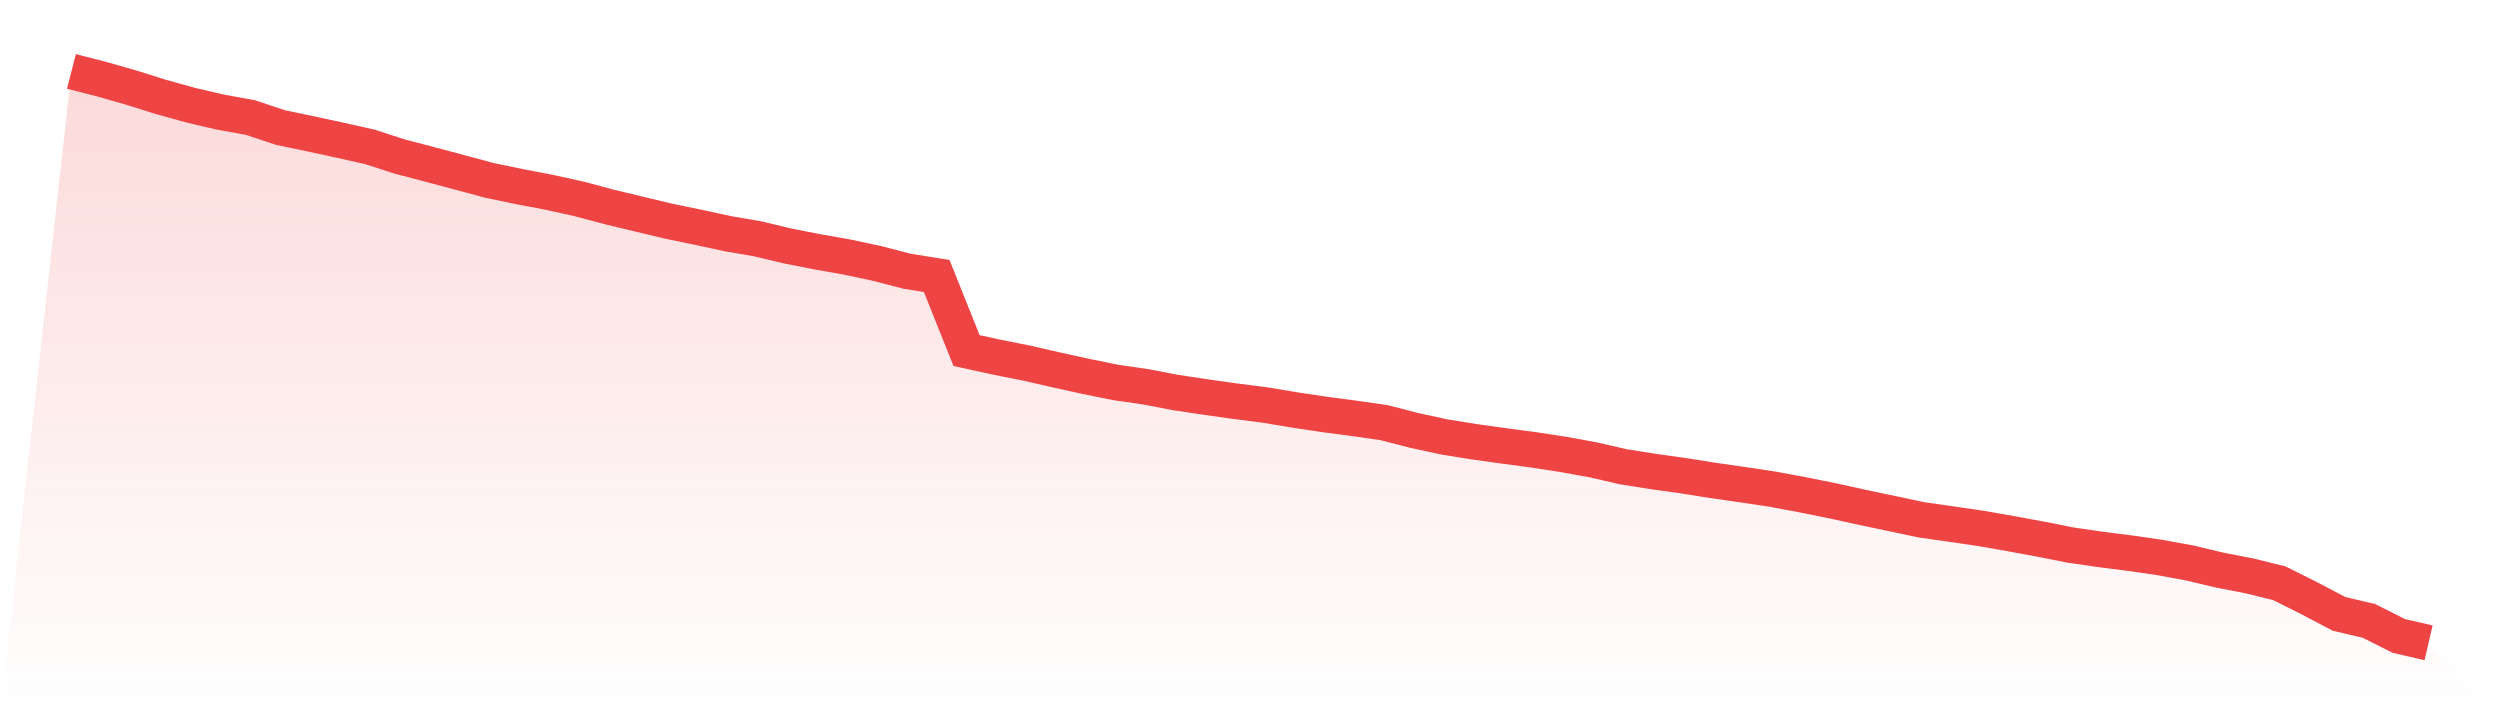 <svg viewBox="0 0 140 40" xmlns="http://www.w3.org/2000/svg">
<defs>
<linearGradient id="gradient" x1="0" x2="0" y1="0" y2="1">
<stop offset="0%" stop-color="#ef4444" stop-opacity="0.2"/>
<stop offset="100%" stop-color="#ef4444" stop-opacity="0"/>
</linearGradient>
</defs>
<path d="M4,4 L4,4 L5.671,4.427 L7.342,4.904 L9.013,5.428 L10.684,5.892 L12.354,6.281 L14.025,6.582 L15.696,7.141 L17.367,7.489 L19.038,7.85 L20.709,8.224 L22.38,8.766 L24.051,9.203 L25.722,9.648 L27.392,10.097 L29.063,10.445 L30.734,10.765 L32.405,11.132 L34.076,11.578 L35.747,11.98 L37.418,12.381 L39.089,12.726 L40.759,13.087 L42.43,13.373 L44.101,13.774 L45.772,14.101 L47.443,14.396 L49.114,14.753 L50.785,15.187 L52.456,15.456 L54.127,19.633 L55.797,19.997 L57.468,20.329 L59.139,20.712 L60.81,21.079 L62.481,21.418 L64.152,21.66 L65.823,21.98 L67.494,22.231 L69.165,22.466 L70.835,22.68 L72.506,22.959 L74.177,23.21 L75.848,23.43 L77.519,23.671 L79.19,24.101 L80.861,24.465 L82.532,24.735 L84.203,24.967 L85.873,25.19 L87.544,25.447 L89.215,25.749 L90.886,26.135 L92.557,26.401 L94.228,26.633 L95.899,26.9 L97.57,27.139 L99.24,27.39 L100.911,27.7 L102.582,28.036 L104.253,28.403 L105.924,28.755 L107.595,29.109 L109.266,29.348 L110.937,29.592 L112.608,29.884 L114.278,30.192 L115.949,30.524 L117.62,30.766 L119.291,30.979 L120.962,31.221 L122.633,31.529 L124.304,31.927 L125.975,32.25 L127.646,32.664 L129.316,33.499 L130.987,34.378 L132.658,34.77 L134.329,35.611 L136,36 L140,40 L0,40 z" fill="url(#gradient)"/>
<path d="M4,4 L4,4 L5.671,4.427 L7.342,4.904 L9.013,5.428 L10.684,5.892 L12.354,6.281 L14.025,6.582 L15.696,7.141 L17.367,7.489 L19.038,7.85 L20.709,8.224 L22.38,8.766 L24.051,9.203 L25.722,9.648 L27.392,10.097 L29.063,10.445 L30.734,10.765 L32.405,11.132 L34.076,11.578 L35.747,11.98 L37.418,12.381 L39.089,12.726 L40.759,13.087 L42.43,13.373 L44.101,13.774 L45.772,14.101 L47.443,14.396 L49.114,14.753 L50.785,15.187 L52.456,15.456 L54.127,19.633 L55.797,19.997 L57.468,20.329 L59.139,20.712 L60.81,21.079 L62.481,21.418 L64.152,21.66 L65.823,21.98 L67.494,22.231 L69.165,22.466 L70.835,22.68 L72.506,22.959 L74.177,23.21 L75.848,23.43 L77.519,23.671 L79.19,24.101 L80.861,24.465 L82.532,24.735 L84.203,24.967 L85.873,25.19 L87.544,25.447 L89.215,25.749 L90.886,26.135 L92.557,26.401 L94.228,26.633 L95.899,26.9 L97.57,27.139 L99.24,27.39 L100.911,27.7 L102.582,28.036 L104.253,28.403 L105.924,28.755 L107.595,29.109 L109.266,29.348 L110.937,29.592 L112.608,29.884 L114.278,30.192 L115.949,30.524 L117.62,30.766 L119.291,30.979 L120.962,31.221 L122.633,31.529 L124.304,31.927 L125.975,32.25 L127.646,32.664 L129.316,33.499 L130.987,34.378 L132.658,34.77 L134.329,35.611 L136,36" fill="none" stroke="#ef4444" stroke-width="2"/>
</svg>